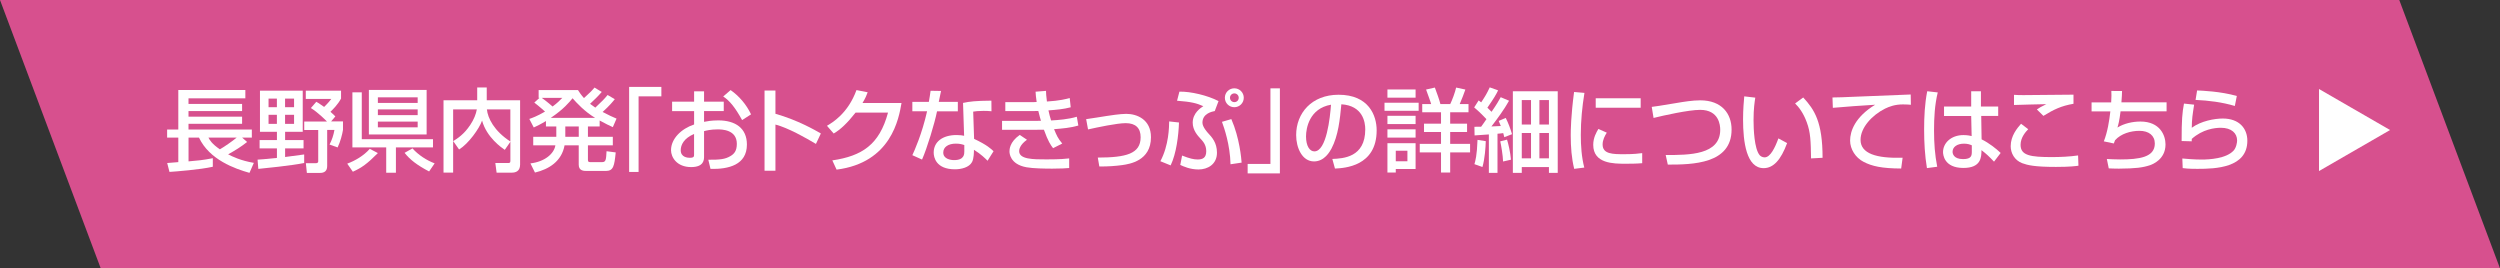 <?xml version="1.0" encoding="UTF-8"?><svg id="a" xmlns="http://www.w3.org/2000/svg" width="605.56" height="65" viewBox="0 0 605.56 65"><rect x="0" y="0" width="605.56" height="65" fill="#333333" stroke="none"/><defs><style>.b{fill:#d7508e;}.c{fill:#fff;}</style></defs><path class="b" d="M24.4,65H605.56L581.16,0H0L24.4,65Z"/><path class="c" d="M578.94,31.49l-17.22,9.94V21.56l17.22,9.94Z"/><g><path class="c" d="M40.48,39.49c.18-.02,2.31-.18,2.71-.22v-5.94h-2.71v-1.96h2.71v-9.57h16.24v2.02h-13.77v1.36h12.98v1.72h-12.98v1.36h12.98v1.72h-12.98v1.39h15.34v1.96h-2.35l1.21,1.06c-1.43,1.14-2.99,2.11-4.6,2.99,.95,.51,3.06,1.54,6.23,2.07l-1.06,2.42c-3.5-.99-9.7-3.15-12.23-8.54h-2.53v5.76c2.09-.18,3.45-.29,5.88-.77v2.07c-3.04,.7-9.18,1.17-10.5,1.25l-.55-2.16Zm10.01-6.16c.33,.62,.81,1.5,2.77,2.84,1.12-.64,3.04-1.98,4.07-2.84h-6.84Z"/><path class="c" d="M62.39,38.67c.79-.04,1.65-.11,4.69-.42v-2.31h-4.2v-2.02h4.2v-2h-4.11v-9.95h10.36v9.95h-4.27v2h4.47v2.02h-4.47v2.09c.51-.07,4.44-.59,4.62-.62v2.07c-2.9,.62-10.01,1.32-11.11,1.43l-.18-2.24Zm2.66-14.79v2.09h2.02v-2.09h-2.02Zm0,3.92v2.2h2.02v-2.2h-2.02Zm4-3.92v2.09h2.18v-2.09h-2.18Zm0,3.92v2.2h2.18v-2.2h-2.18Zm7.55-3.15c.42,.22,.59,.31,1.91,1.25,1.06-1.03,1.5-1.61,1.74-1.94h-6.18v-2h8.54v1.91c-.77,1.47-2.09,2.75-2.57,3.21,.7,.62,.9,.81,1.19,1.12l-1.03,1.21h2.88v2.05c-.18,1.1-.62,2.84-1.3,4.25l-1.96-.7c.59-1.14,.97-2.27,1.19-3.54h-1.76v8.76c0,1.25-.77,1.65-1.69,1.65h-3.23l-.24-2.35h2.33c.22,0,.66,0,.66-.46v-7.59h-3.39v-2.05h5.5c-.22-.24-2.18-2.22-3.89-3.26l1.32-1.52Z"/><path class="c" d="M91.52,37.09c-2.64,2.64-3.85,3.5-6.05,4.51l-1.36-1.96c1.91-.7,4.05-1.96,5.46-3.59l1.96,1.03Zm-3.89-3.37h17.25v1.98h-8.98v6.14h-2.35v-6.14h-8.19v-13.33h2.27v11.35Zm1.72-11.93h13.99v10.78h-13.99v-10.78Zm2.18,1.78v1.36h9.64v-1.36h-9.64Zm0,2.93v1.39h9.64v-1.39h-9.64Zm0,2.95v1.39h9.64v-1.39h-9.64Zm12.41,12.08c-2.93-1.52-4.71-2.93-5.94-4.51l1.91-1.08c1.39,1.58,3.43,2.9,5.37,3.63l-1.34,1.96Z"/><path class="c" d="M109.78,34.18c1.01-.64,2.6-1.61,4.14-3.94,.86-1.28,1.39-2.62,1.58-3.74h-5.74v15.31h-2.33V24.28h8.16v-3.1h2.31v3.1h8.08v15.58c0,1.72-1.21,1.96-2.02,1.96h-3.67l-.31-2.33h3.08c.26,0,.57,0,.57-.46v-4.69l-1.36,1.96c-.77-.53-4.38-3.01-5.5-7.09-.68,1.96-3.28,5.59-5.57,7l-1.41-2.02Zm13.84-7.68h-5.68c.2,2.09,1.74,5.24,5.68,7.77v-7.77Z"/><path class="c" d="M148.92,24.02c-.46,.57-1.25,1.56-2.95,3.1,1.39,.75,2.42,1.21,3.37,1.61l-.9,2.07c-.86-.4-1.74-.81-3.19-1.61v1.45h-2.84v2.49h6.03v2.07h-6.03v3.54c0,.48,.22,.53,.59,.53h2.84c.92,0,.97-.57,1.08-2.64l2.22,.29c-.33,3.3-.55,4.49-2.4,4.49h-4.6c-.68,0-1.96,0-1.96-1.5v-4.71h-3.43c-.7,3.89-3.79,5.79-7.17,6.6l-1.1-2.22c3.43-.4,5.72-2.31,6.05-4.38h-5.37v-2.07h5.59v-2.49h-2.51v-1.32c-1.39,.84-2.2,1.21-2.95,1.56l-1.08-2.07c.7-.24,1.89-.66,3.81-1.78-.11-.09-1.25-1.14-2.6-2.18l1.25-1.14h-.2v-1.89h9.53c.33,.53,.73,1.14,1.45,1.94,1.72-1.58,1.89-1.76,2.55-2.55l1.76,1.06c-.86,1.01-1.85,1.96-2.84,2.88,.42,.33,.7,.53,1.28,.92,1.76-1.67,2.13-2.02,2.97-3.06l1.74,1.01Zm-17.69-.31c1.12,.77,2.51,2,2.62,2.09,1.21-.9,1.8-1.52,2.35-2.09h-4.97Zm12.92,4.84c-2.57-1.54-4.49-3.65-5.46-4.75-.77,.92-2.11,2.62-5.28,4.75h10.74Zm-7.22,2.09v2.49h3.26v-2.49h-3.26Z"/><path class="c" d="M160.2,23.34h-5.52v18.31h-2.29V21.05h7.81v2.29Z"/><path class="c" d="M168.12,22.13h2.42v2.49h4.77v2.29h-4.77v2.6c.68-.13,1.78-.35,3.45-.35,4.16,0,6.93,1.91,6.93,5.85,0,4.93-4.44,6.01-8.82,5.9l-.53-2.22c2.86,.02,4.09-.13,5.35-.88,.88-.51,1.56-1.23,1.56-2.97,0-3.5-3.74-3.5-4.66-3.5-1.69,0-2.75,.29-3.28,.42v6.14c0,.75,0,2.57-3.12,2.57-3.5,0-4.88-2.4-4.88-4.09,0-2.77,2.46-5.19,5.59-6.23v-3.23h-5.33v-2.29h5.33v-2.49Zm0,10.32c-2.49,1.06-3.23,2.66-3.23,3.94,0,1.74,1.72,1.83,2.2,1.83,1.03,0,1.03-.35,1.03-.77v-5Zm8.85-10.63c2.02,1.41,3.83,3.48,4.95,5.88l-2.16,1.39c-1.72-3.12-3.04-4.71-4.58-5.72l1.78-1.54Z"/><path class="c" d="M187.83,21.93v5.63c5.35,1.52,9.53,3.92,11,4.77l-1.19,2.53c-2.46-1.47-6.8-3.92-9.81-4.69v11.18h-2.64V21.93h2.64Z"/><path class="c" d="M218.37,24.94c-.64,3.7-2.44,14.46-15.73,16.15l-1.03-2.24c7.17-1.06,11.4-3.78,13.49-11.57h-7.86c-1.98,2.51-3.65,4.11-5.3,5.06l-1.63-1.87c1.32-.77,5.1-3.01,7.15-8.65l2.71,.53c-.26,.7-.48,1.32-1.25,2.6h9.46Z"/><path class="c" d="M227.94,22.04c-.07,.31-.51,2.46-.55,2.64h4.62v2.29h-5.04c-.57,2.88-2.42,8.96-3.63,11.68l-2.35-1.06c.46-.97,2.35-5.17,3.57-10.63h-3.57v-2.29h4c.18-.97,.29-1.74,.42-2.68l2.53,.04Zm12.21,4.91c-.73-.07-1.19-.09-1.89-.09-1.36,0-1.96,.09-2.53,.18l.22,6.6c3.12,1.45,4.16,2.46,4.71,2.99l-1.45,2.31c-.51-.51-1.56-1.58-3.3-2.66,0,.46,0,2.13-.46,2.97-.71,1.32-2.62,1.76-4.14,1.76-4.64,0-5.15-2.97-5.15-4.05,0-2.57,2.11-4.25,5.54-4.25,.88,0,1.39,.09,1.83,.18l-.26-7.96c1.67-.35,2.99-.51,6.87-.55l.02,2.58Zm-6.56,8.19c-.53-.18-1.12-.35-2.05-.35-1.83,0-3.06,.81-3.06,2.16,0,1.54,1.74,1.83,2.64,1.83,2.46,0,2.46-1.47,2.46-2.09v-1.54Z"/><path class="c" d="M253.37,22.04c.02,.66,.04,1.19,.22,2.55,3.04-.18,4.73-.62,5.52-.84l.24,2.24c-1.76,.46-3.34,.59-5.39,.75,.13,.68,.42,1.78,.64,2.44,1.78-.11,4.07-.26,6.23-.9l.37,2.13c-1.98,.57-3.7,.7-5.88,.88,.64,1.54,.9,2.18,1.98,3.48l-2.22,1.12c-.59-.77-1.21-1.65-2.22-4.47-.88,.02-1.63,.02-2.53,.02h-7.61v-2.16h7.79c.37,0,.68,0,1.63-.02-.11-.37-.31-1.06-.64-2.38-.18,0-.95,.02-1.1,.02h-6.89v-2.16h6.84c.07,0,.62-.02,.75-.04-.18-1.19-.22-1.83-.26-2.49l2.53-.2Zm-4.62,11.82c-1.69,1.19-1.89,2.33-1.89,2.73,0,2.02,3.37,2.02,6.62,2.02,3.46,0,4.69-.15,5.5-.24v2.33c-.79,.07-1.96,.15-4.11,.15-1.67,0-4.67-.04-6.21-.33-4.09-.73-4.14-3.52-4.14-3.83,0-.44,0-2.27,2.49-4.01l1.74,1.17Z"/><path class="c" d="M265.91,38.17c6.84-.02,10.38-.9,10.38-4.93,0-2.22-1.21-3.41-3.61-3.41-2.11,0-6.84,1.01-9.13,1.52l-.46-2.49c.79-.09,4.27-.66,4.99-.77,.68-.11,3.3-.51,4.73-.51,2.57,0,5.98,1.34,5.98,5.66,0,5.72-5.17,6.49-6.97,6.75-1.47,.2-3.5,.37-5.54,.33l-.37-2.16Z"/><path class="c" d="M281.07,39.05c2.07-3.87,2.11-8.34,2.13-9.64l2.38,.26c-.11,3.12-.62,7.46-2.02,10.39l-2.49-1.01Zm13.18-12.15c-.55,.11-2.99,.53-2.99,2.82,0,1.06,1.25,2.38,1.34,2.49,.95,1.01,2.18,2.35,2.18,4.77,0,2.84-2.27,4.07-4.47,4.07-2.07,0-3.67-.75-4.42-1.1l.44-2.27c1.85,.73,2.82,.95,3.78,.95,1.21,0,2.07-.4,2.07-2s-.84-2.44-1.45-3.1c-.57-.62-1.83-1.96-1.83-3.81,0-2.35,1.96-3.61,2.57-4-1.63-.73-2.93-1.06-6.36-1.32l.57-2.2c2.71-.07,6.87,.92,9.48,2.29l-.92,2.42Zm3.81,12.89c-.11-4.75-1.52-8.76-2.07-10.28l2.27-.66c2.02,4.62,2.42,9.62,2.49,10.54l-2.68,.4Zm3.21-16.11c0,1.28-1.03,2.29-2.29,2.29s-2.29-1.01-2.29-2.29,1.03-2.29,2.29-2.29,2.29,1.01,2.29,2.29Zm-3.34,0c0,.59,.46,1.06,1.06,1.06s1.06-.46,1.06-1.06-.48-1.06-1.06-1.06-1.06,.46-1.06,1.06Z"/><path class="c" d="M302.21,39.71h5.52V21.4h2.29v20.6h-7.81v-2.29Z"/><path class="c" d="M322.71,38.5c2.62-.11,7.99-.35,7.99-7.17,0-1.74-.59-5.74-5.79-6.07-.35,3.65-.73,7.59-2.4,10.74-.38,.68-1.67,3.1-4.22,3.1-2.88,0-4.33-3.3-4.33-6.38,0-5.3,3.74-9.77,10.28-9.77,7.3,0,9.22,5.02,9.22,8.62,0,8.74-7.81,9.15-10.1,9.26l-.64-2.33Zm-6.36-5.46c0,2.38,.92,3.63,2.02,3.63,2.95,0,3.81-8.23,4.03-11.31-5.26,.92-6.05,5.74-6.05,7.68Z"/><path class="c" d="M335.36,24.88h8.27v1.96h-8.27v-1.96Zm.71-3.21h6.82v1.98h-6.82v-1.98Zm0,6.38h6.82v2h-6.82v-2Zm0,3.28h6.82v2h-6.82v-2Zm0,3.35h6.82v6.25h-4.8v.86h-2.02v-7.11Zm2.02,1.83v2.55h2.82v-2.55h-2.82Zm17.27-4.53h-4.09v2.86h4.82v2.07h-4.82v4.88h-2.22v-4.88h-5.15v-2.07h5.15v-2.86h-4.12v-2.02h4.12v-2.77h-4.55v-1.98h2.16c-.11-.48-.99-2.82-1.23-3.52l2.13-.48c.39,1.08,1.14,3.08,1.34,4h2.38c.48-.97,1.19-2.86,1.43-4l2.24,.48c-.4,1.14-.81,2.2-1.37,3.52h2.13v1.98h-4.44v2.77h4.09v2.02Z"/><path class="c" d="M357.14,30.71c.77,0,1.06,0,1.63-.02,.2-.24,1.08-1.54,1.28-1.83-.26-.29-1.7-1.8-2.97-2.84l1.08-1.69c.33,.24,.42,.31,.62,.46,1.04-1.58,1.34-2.07,2.07-3.63l2.03,.73c-.55,1.12-.97,1.83-2.6,4.2,.66,.64,.86,.84,1.01,.99,1.28-1.85,1.71-2.62,2.22-3.54l2.02,.86c-1.23,2.18-2.73,4.22-4.27,6.23,.33-.02,1.91-.09,2.27-.11-.18-.44-.26-.66-.51-1.23l1.71-.73c.62,1.25,1.14,2.62,1.52,3.94l-1.87,.73c-.09-.35-.11-.46-.26-.99-.42,.07-.86,.11-1.39,.15v9.48h-2.09v-9.31c-.48,.04-3.17,.22-3.46,.24l-.04-2.09Zm2.75,3.48c-.04,1.47-.22,4.25-.81,6.27l-1.94-.7c.22-.75,.62-2.11,.75-5.88l2,.31Zm5.15-.37c.29,.9,.81,3.06,.95,4.86l-1.91,.44c-.04-1.45-.46-3.92-.68-4.88l1.65-.42Zm1.41-11.71h10.87v19.76h-2.13v-1.41h-6.58v1.41h-2.16V22.1Zm2.16,2.13v5.92h2.24v-5.92h-2.24Zm0,7.97v6.14h2.24v-6.14h-2.24Zm4.27-7.97v5.92h2.31v-5.92h-2.31Zm0,7.97v6.14h2.31v-6.14h-2.31Z"/><path class="c" d="M383.79,22.5c-.55,3.37-.88,6.75-.88,10.17,0,2.64,.18,5.37,.84,7.92l-2.44,.31c-.64-2.57-.84-5.3-.84-8.12,0-1.19,.04-4.71,.81-10.5l2.51,.22Zm5.41,9.64c-.48,.77-1.01,1.74-1.01,2.86,0,2.35,2.49,2.35,5.26,2.35,2.24,0,3.52-.15,4.33-.26v2.44c-1.45,.13-3.12,.13-4.03,.13-2.88,0-7.83,0-7.83-4.58,0-1.72,.75-3.02,1.25-3.85l2.02,.9Zm8.21-8.34v2.29h-10.89v-2.29h10.89Z"/><path class="c" d="M403.48,37.55c5.68,0,13.2,0,13.2-6.12,0-1.08-.29-4.82-4.86-4.82-2.79,0-8.89,1.36-11.29,1.96l-.44-2.68c1.12-.13,1.61-.22,6.05-.95,1.7-.29,3.85-.64,5.7-.64,5.24,0,7.59,3.26,7.59,7.08,0,8.34-9.44,8.49-15.45,8.49l-.51-2.33Z"/><path class="c" d="M425.17,23.67c-.15,.97-.42,2.62-.42,5.41,0,2.16,.18,6.95,1.47,8.49,.22,.26,.66,.55,1.21,.55,1.41,0,2.55-2.42,3.34-4.6l2.11,1.14c-1.5,4.09-3.34,6.07-5.68,6.07-4.16,0-4.99-6.27-4.99-11.82,0-2.46,.2-4.53,.29-5.57l2.66,.31Zm13.51,14.7c-.07-4.14-.11-6.27-1.04-8.76-.84-2.29-1.91-3.65-2.82-4.55l1.96-1.45c2.75,2.97,4.69,5.96,4.69,14.61l-2.79,.15Z"/><path class="c" d="M462.86,25.38c-.46-.04-.97-.09-1.91-.09-1.98,0-3.32,.53-4.36,1.03-3.12,1.56-5.92,4.58-5.92,7.55,0,3.34,3.85,4.53,10.19,4.33l-.35,2.62c-4.73-.02-7.08-.57-9.09-1.61-1.98-1.01-3.28-3.1-3.28-5.15,0-2.27,1.17-5.7,6.07-8.69-3.43,.2-6.84,.46-10.25,.75l-.09-2.51c1.52,0,3.17-.09,4.69-.15,1.89-.09,11.99-.48,14.26-.57l.04,2.49Z"/><path class="c" d="M469.37,22.39c-.73,2.99-.9,6.09-.9,9.2s.2,5.88,.77,8.8l-2.49,.33c-.51-3.08-.68-6.21-.68-9.33s.15-6.23,.75-9.29l2.55,.29Zm8.1,3.41v-3.7h2.36v3.7h4.18v2.29h-4.11l.09,5.66c1.83,.9,3.63,2.33,4.62,3.3l-1.61,2.11c-1.21-1.28-1.83-1.87-3.04-2.79,0,1.78-.13,4.31-4.38,4.31-4.73,0-4.93-3.3-4.93-3.85,0-2.13,1.89-4.11,4.95-4.11,.22,0,1.03,0,1.98,.24l-.11-4.86h-6.58v-2.29h6.58Zm.15,9.4c-.46-.2-.99-.4-1.89-.4-1.69,0-2.77,.81-2.77,1.96,0,.35,.15,1.78,2.55,1.78,2.07,0,2.11-.9,2.11-1.85v-1.5Z"/><path class="c" d="M491.28,31.3c-.53,.55-1.85,1.94-1.85,3.78,0,2.6,2.4,2.97,7.61,2.97,1.96,0,4.38-.11,6.32-.4l.09,2.49c-.68,.09-1.98,.29-5.46,.29-5.19,0-6.84-.42-8.16-.9-1.91-.73-2.79-2.49-2.79-4.11,0-2.53,1.59-4.4,2.51-5.44l1.74,1.32Zm10.96-6.16c-2.95,.51-4.73,1.36-7.28,2.93l-1.58-1.56c.7-.48,.86-.57,2.29-1.28-.93,.02-7.11,.15-7.83,.2v-2.46c.71,.04,.97,.07,2.24,.07,1.72,0,10.25-.11,12.17-.11v2.22Z"/><path class="c" d="M514.01,22.04c-.02,.7-.04,1.47-.15,2.75h10.94v2.18h-11.15c-.29,2.4-.55,3.26-.75,3.92,1.61-.99,3.67-1.45,5.57-1.45,4.75,0,6.07,3.37,6.07,5.55,0,3.67-3.23,4.84-3.74,5.02-1.78,.59-3.5,.81-7.55,.84-1.34,0-1.78-.04-2.46-.07l-.46-2.27c.75,.04,1.92,.11,3.21,.11,4.67,0,8.41-.53,8.41-3.85,0-1.96-1.47-3.08-3.72-3.08-2.09,0-4.51,.68-5.92,2.29l-.29,.77-2.42-.51c.9-2.29,1.32-4.99,1.58-7.26h-4.55v-2.18h4.75c.09-1.34,.07-2.07,.04-2.77l2.6,.02Z"/><path class="c" d="M531.47,25.36c-.38,2.42-.55,3.5-.57,5.59,2.22-1.65,5.54-2.24,7.52-2.24,3.98,0,5.94,2.42,5.94,5.37,0,6.6-7.72,6.82-12.1,6.82-2.16,0-3.01-.11-3.56-.18l-.09-2.33c.77,.07,2.79,.26,4.66,.26s5.94-.22,7.75-2.16c.68-.73,.86-2.02,.86-2.46,0-1.74-1.34-3.08-3.94-3.08-1.47,0-4.42,.35-7.04,2.69-.02,.24-.02,.35-.02,.59l-2.44-.07c0-5.17,.15-6.82,.57-9.07l2.46,.26Zm9.86,.31c-3.08-.92-6.29-1.32-9.51-1.47l.37-2.29c1.08,.04,5.72,.22,9.62,1.34l-.48,2.42Z"/></g></svg>
